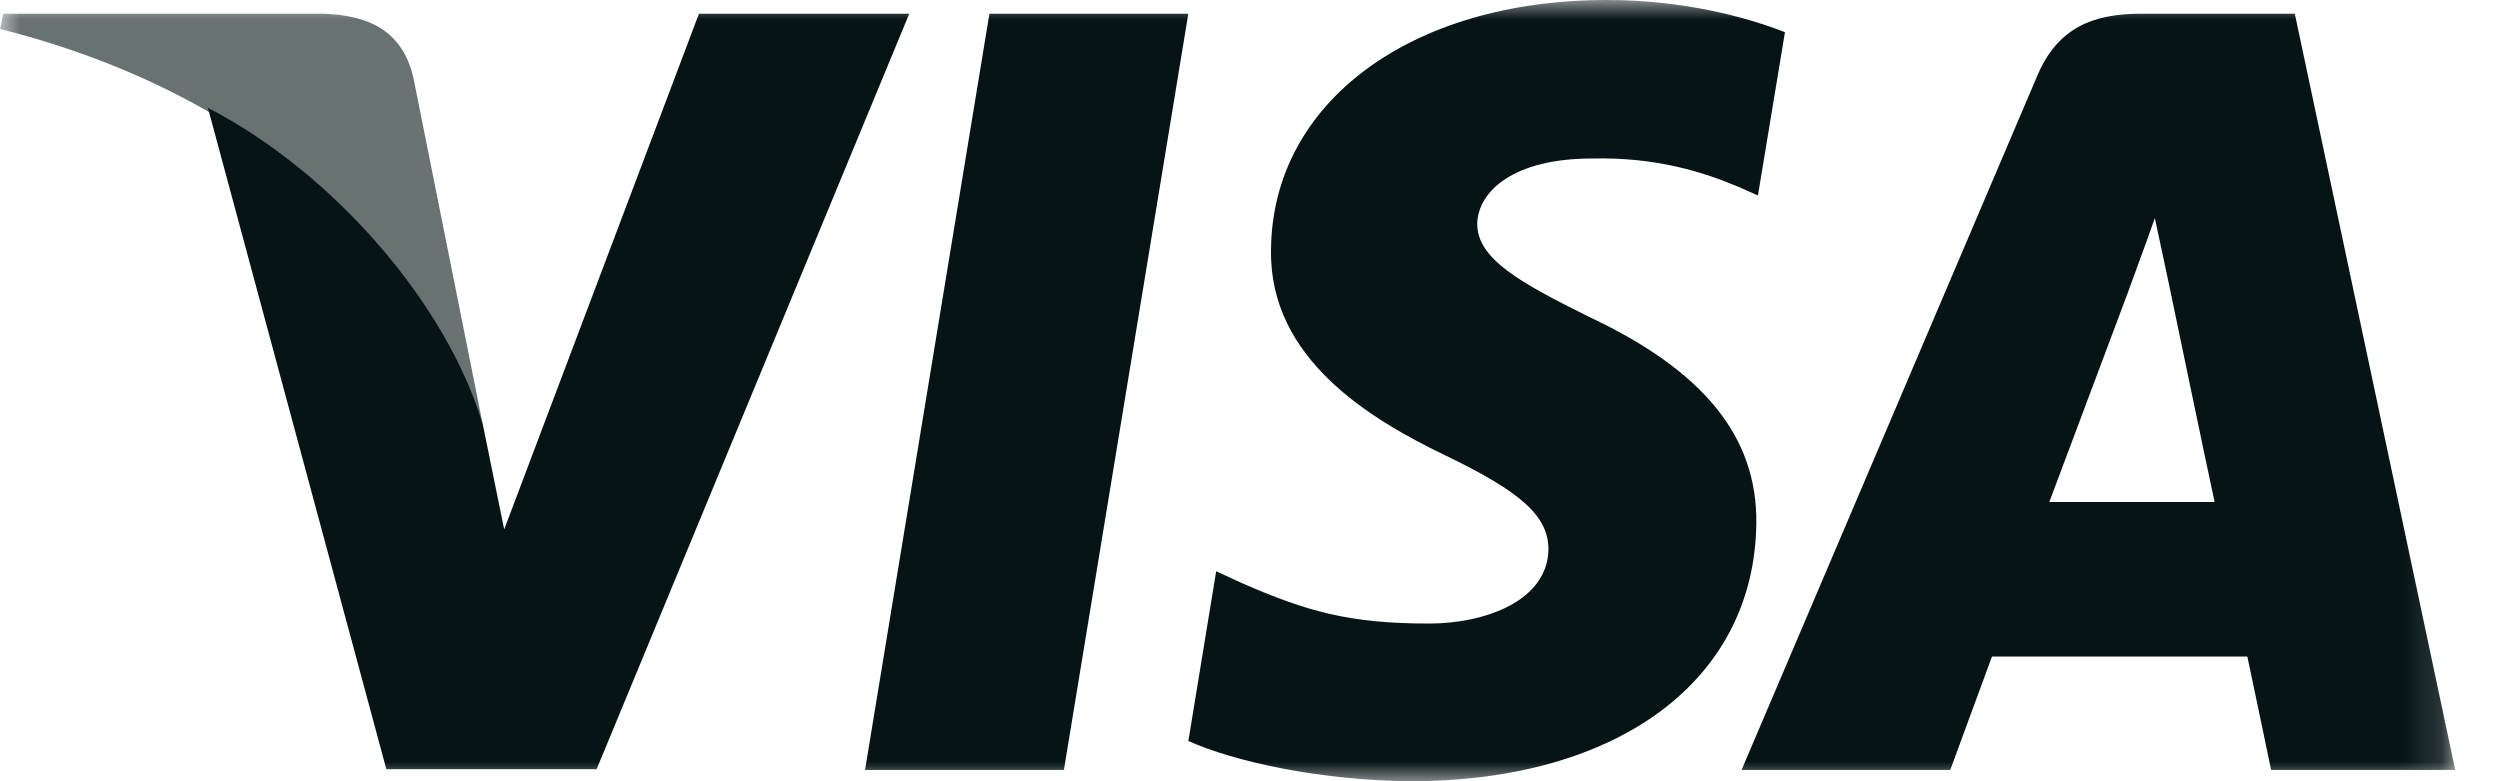 <?xml version="1.0" encoding="UTF-8"?> <svg xmlns="http://www.w3.org/2000/svg" width="64" height="20" viewBox="0 0 64 20" fill="none"> <mask id="mask0_1350_143792" style="mask-type:luminance" maskUnits="userSpaceOnUse" x="0" y="0" width="63" height="20"> <path d="M62.854 0H0V20H62.854V0Z" fill="white"></path> </mask> <g mask="url(#mask0_1350_143792)"> <path d="M27.236 19.711H22.145L25.329 0.351H30.421L27.236 19.711Z" fill="#061415"></path> <path d="M45.695 0.824C44.691 0.433 43.098 0 41.129 0C36.1 0 32.56 2.636 32.538 6.405C32.496 9.186 35.073 10.73 37 11.658C38.97 12.605 39.64 13.223 39.64 14.068C39.62 15.365 38.048 15.963 36.582 15.963C34.549 15.963 33.46 15.655 31.805 14.933L31.134 14.624L30.422 18.97C31.616 19.505 33.816 19.979 36.1 20C41.443 20 44.921 17.405 44.962 13.388C44.983 11.184 43.622 9.495 40.688 8.116C38.907 7.23 37.817 6.632 37.817 5.726C37.838 4.902 38.739 4.058 40.75 4.058C42.405 4.017 43.621 4.408 44.542 4.799L45.003 5.005L45.695 0.824Z" fill="#061415"></path> <path d="M52.462 12.852C52.881 11.74 54.494 7.435 54.494 7.435C54.473 7.477 54.913 6.303 55.164 5.582L55.52 7.25C55.52 7.25 56.484 11.884 56.694 12.852C55.898 12.852 53.467 12.852 52.462 12.852ZM58.747 0.351H54.808C53.594 0.351 52.671 0.7 52.147 1.957L44.584 19.711H49.926C49.926 19.711 50.806 17.321 50.995 16.807C51.581 16.807 56.778 16.807 57.532 16.807C57.678 17.486 58.14 19.711 58.14 19.711H62.854L58.747 0.351Z" fill="#061415"></path> <path d="M17.893 0.351L12.907 13.553L12.362 10.875C11.44 7.786 8.549 4.429 5.322 2.76L9.89 19.691H15.274L23.277 0.351H17.893Z" fill="#061415"></path> <path opacity="0.6" d="M8.276 0.351H0.084L0 0.742C6.39 2.348 10.622 6.221 12.361 10.876L10.58 1.978C10.287 0.741 9.386 0.391 8.276 0.351Z" fill="#061415"></path> </g> </svg> 